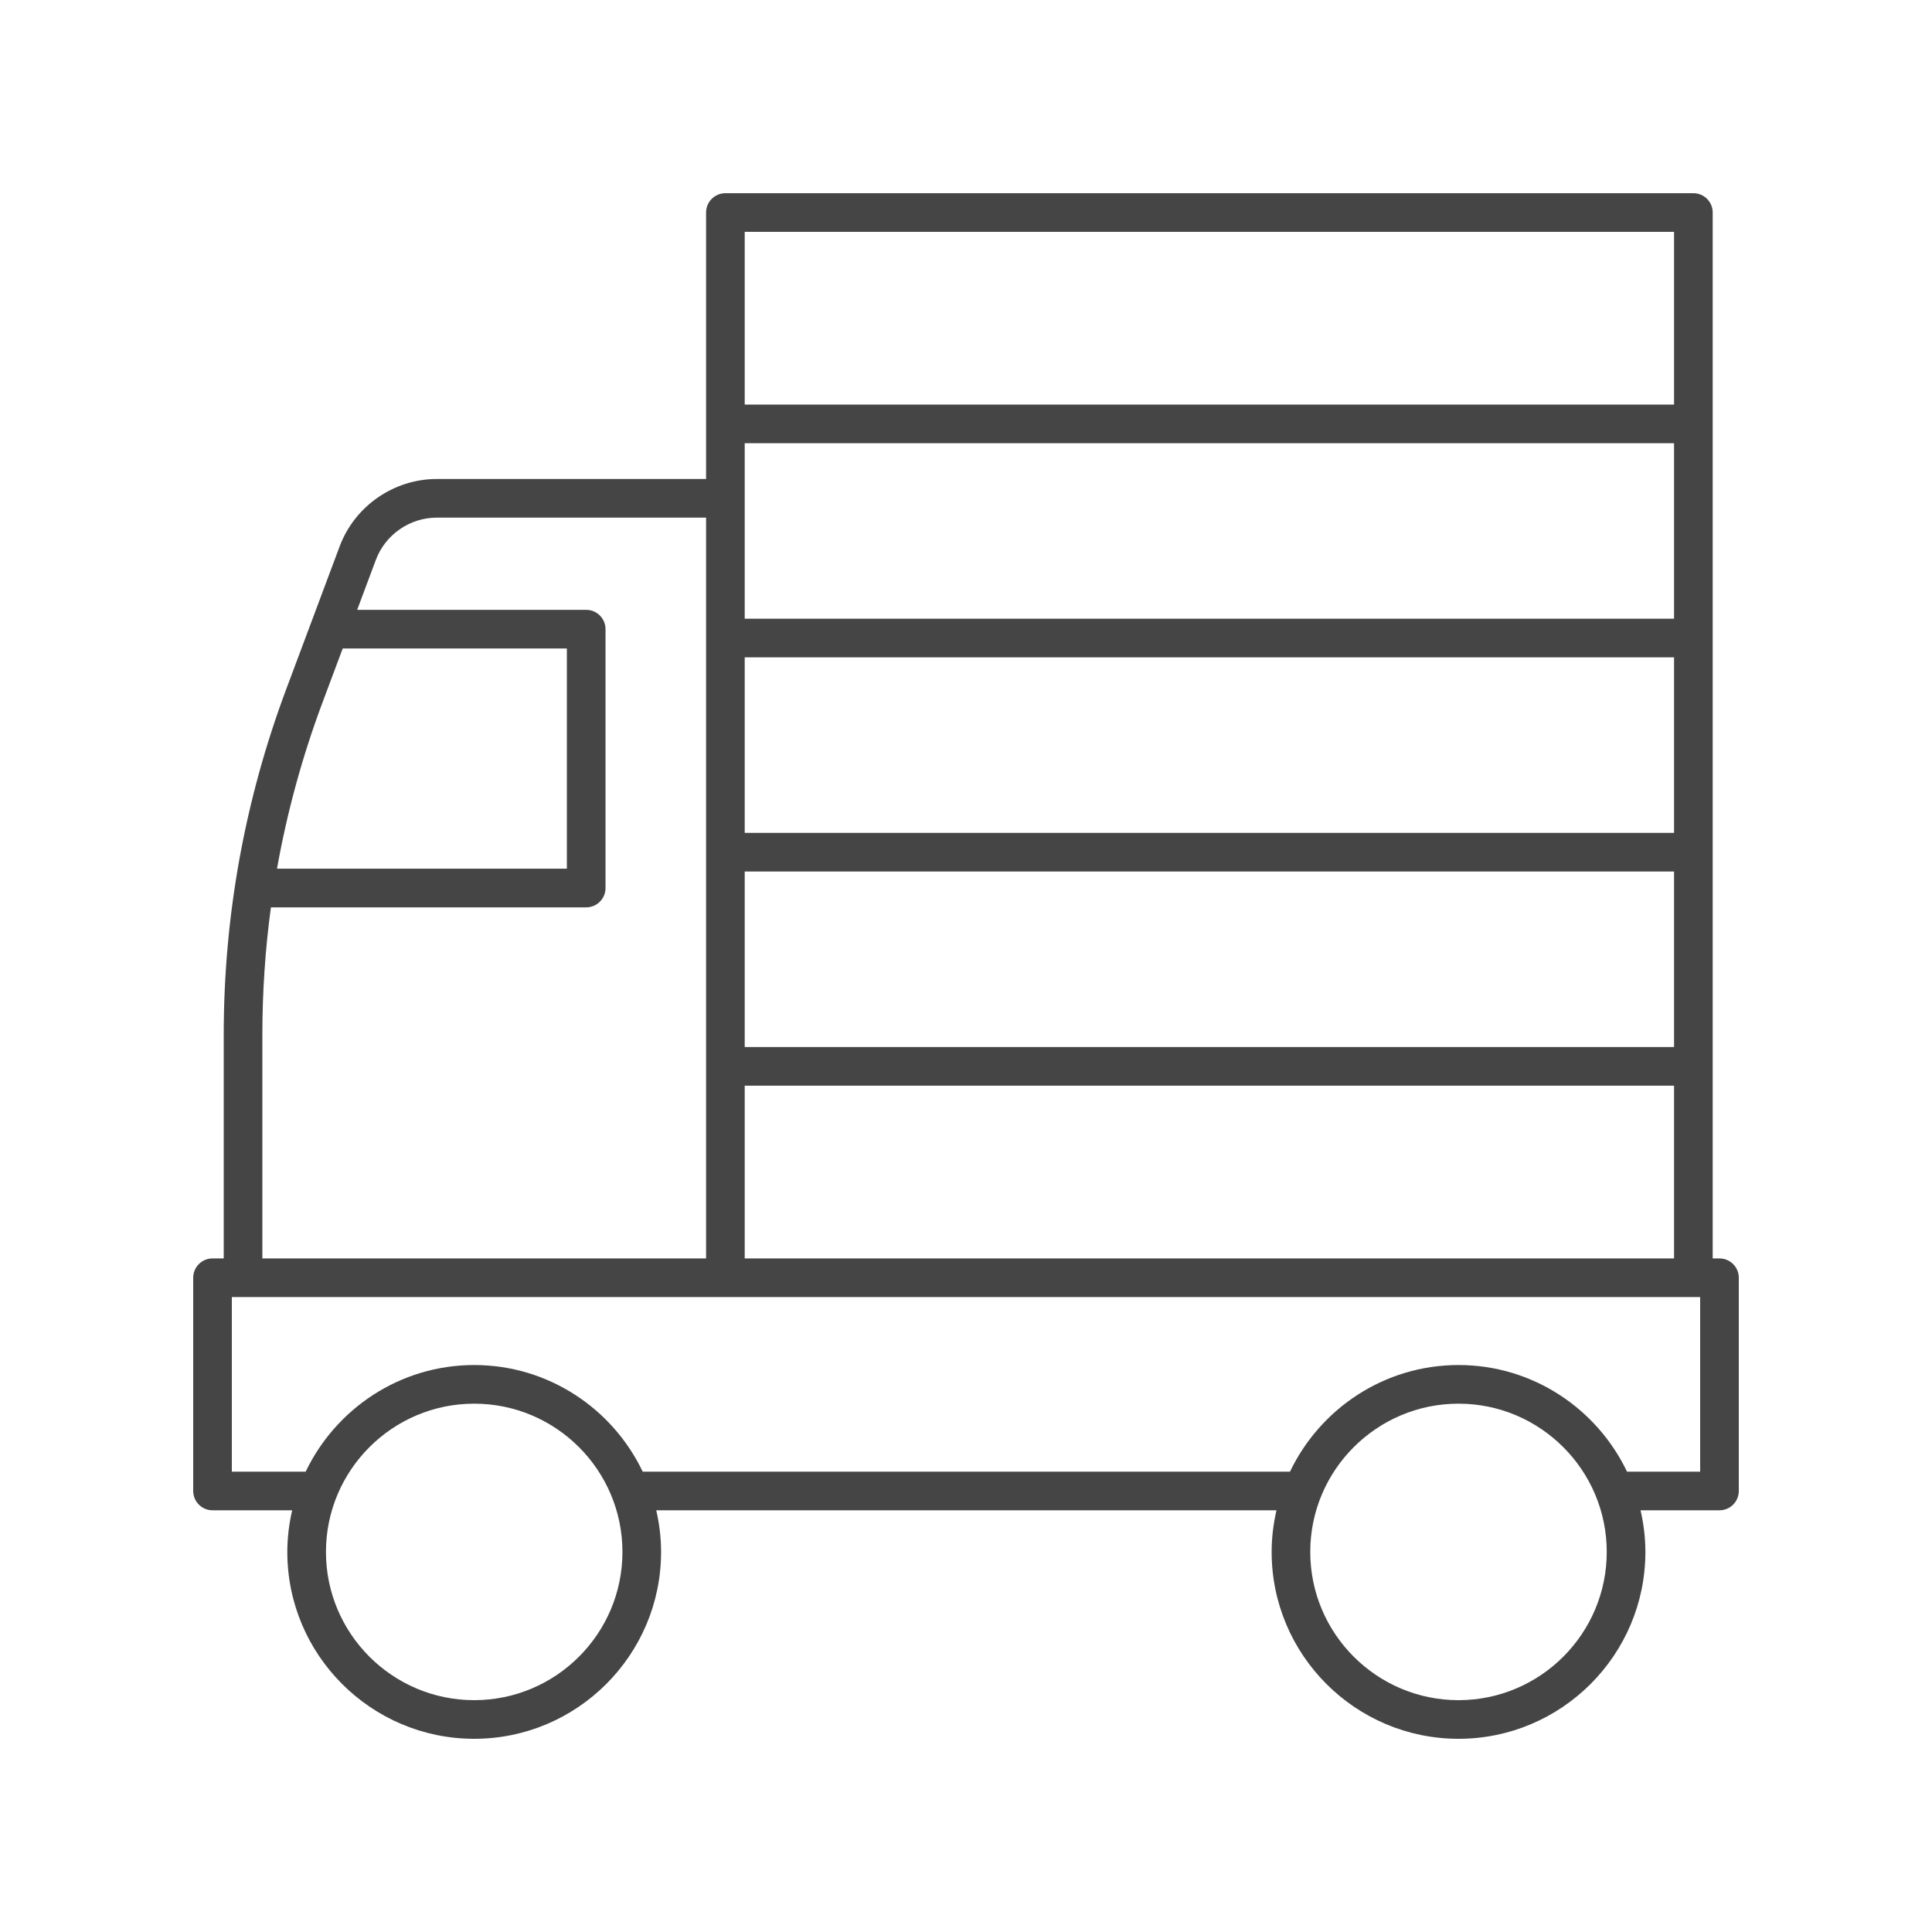 <?xml version="1.0" encoding="UTF-8"?>
<svg xmlns="http://www.w3.org/2000/svg" width="80" height="80" viewBox="0 0 80 80" fill="none">
  <path d="M71.2 52.109H70.919V8.8C70.919 8.358 70.561 8 70.119 8H30.037C29.595 8 29.237 8.358 29.237 8.8V19.834H18.087C16.305 19.834 14.69 20.955 14.065 22.623L11.854 28.532C10.135 33.125 9.264 37.94 9.264 42.844V52.109H8.8C8.358 52.109 8 52.467 8 52.909V61.737C8 62.179 8.358 62.538 8.8 62.538H12.098C11.971 63.093 11.897 63.668 11.897 64.262C11.897 68.528 15.369 72 19.636 72C23.903 72 27.374 68.528 27.374 64.262C27.374 63.668 27.301 63.093 27.174 62.538H52.856C52.729 63.093 52.656 63.668 52.656 64.262C52.656 68.528 56.127 72 60.394 72C64.661 72 68.132 68.528 68.132 64.262C68.132 63.668 68.059 63.093 67.932 62.538H71.2C71.642 62.538 72 62.179 72 61.737V52.909C72 52.467 71.642 52.109 71.2 52.109ZM30.837 52.109V44.956H69.319V52.109H30.837ZM69.319 34.488H30.837V27.22H69.319V34.488ZM30.837 36.088H69.319V43.356H30.837V36.088ZM69.319 25.62H30.837V18.353H69.319V25.62ZM69.319 9.6V16.753H30.837V9.6H69.319ZM13.352 29.093L14.191 26.852H23.473V35.971H11.47C11.886 33.635 12.513 31.336 13.352 29.093ZM10.864 42.844C10.864 41.072 10.982 39.312 11.218 37.572H24.273C24.715 37.572 25.073 37.213 25.073 36.772V26.052C25.073 25.61 24.715 25.252 24.273 25.252H14.79L15.563 23.184C15.955 22.137 16.969 21.434 18.087 21.434H29.237V52.109H10.864V42.844ZM19.636 70.4C16.251 70.4 13.497 67.647 13.497 64.262C13.497 60.877 16.251 58.123 19.636 58.123C23.021 58.123 25.774 60.877 25.774 64.262C25.774 67.647 23.021 70.4 19.636 70.4ZM60.394 70.4C57.009 70.4 54.255 67.647 54.255 64.262C54.255 60.877 57.009 58.123 60.394 58.123C63.779 58.123 66.532 60.877 66.532 64.262C66.532 67.647 63.779 70.4 60.394 70.4ZM70.4 60.938H67.371C66.125 58.332 63.47 56.523 60.394 56.523C57.318 56.523 54.663 58.332 53.416 60.938H26.613C25.367 58.332 22.712 56.523 19.636 56.523C16.56 56.523 13.905 58.332 12.658 60.938H9.6V53.709H70.4V60.938Z" fill="#454545"></path>
</svg>
